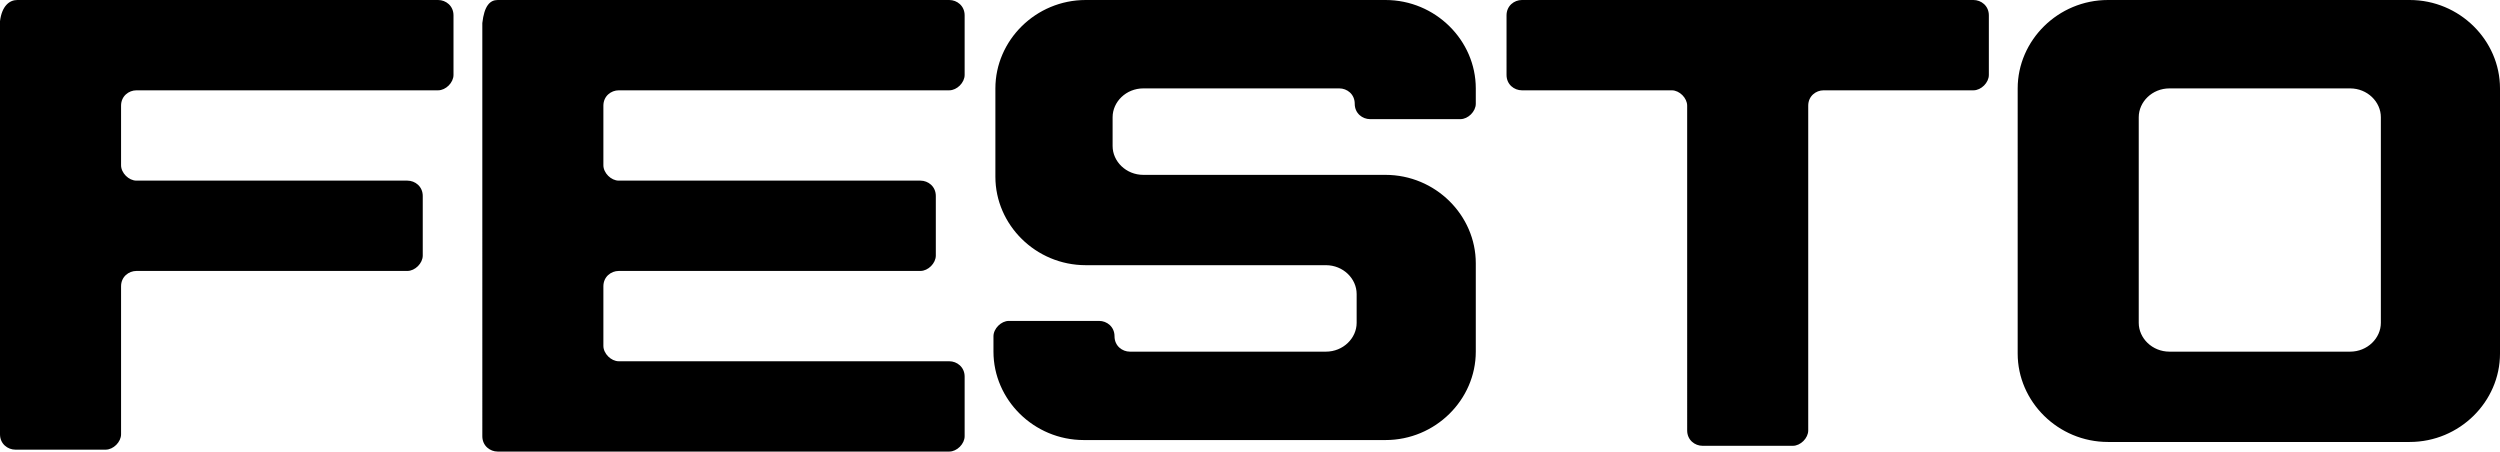 <?xml version="1.0" encoding="utf-8"?>
<!-- Generator: Adobe Illustrator 24.3.0, SVG Export Plug-In . SVG Version: 6.00 Build 0)  -->
<svg version="1.1" id="Layer_1" xmlns="http://www.w3.org/2000/svg" xmlns:xlink="http://www.w3.org/1999/xlink" x="0px" y="0px"
	 viewBox="0 0 130.1 23.5" style="enable-background:new 0 0 130.1 23.5;" xml:space="preserve">
<path id="XMLID_6_" d="M0.9,0h21.9c0.4,0,0.8,0.3,0.8,0.8v3.1c0,0.4-0.4,0.8-0.8,0.8H7.1C6.7,4.7,6.3,5,6.3,5.5v3.1
	c0,0.4,0.4,0.8,0.8,0.8h14.1c0.4,0,0.8,0.3,0.8,0.8v3.1c0,0.4-0.4,0.8-0.8,0.8H7.1c-0.4,0-0.8,0.3-0.8,0.8v7.7
	c0,0.4-0.4,0.8-0.8,0.8H0.8c-0.4,0-0.8-0.3-0.8-0.8V1.1C0.1,0.3,0.5,0,0.9,0z M25.9,0h23.5c0.4,0,0.8,0.3,0.8,0.8v3.1
	c0,0.4-0.4,0.8-0.8,0.8H32.2c-0.4,0-0.8,0.3-0.8,0.8v3.1c0,0.4,0.4,0.8,0.8,0.8h15.7c0.4,0,0.8,0.3,0.8,0.8v3.1
	c0,0.4-0.4,0.8-0.8,0.8H32.2c-0.4,0-0.8,0.3-0.8,0.8V18c0,0.4,0.4,0.8,0.8,0.8h17.2c0.4,0,0.8,0.3,0.8,0.8v3.1
	c0,0.4-0.4,0.8-0.8,0.8H25.9c-0.4,0-0.8-0.3-0.8-0.8V1.2C25.2,0.3,25.5,0,25.9,0z M56.5,0h15.6c2.6,0,4.7,2.1,4.7,4.6v0.8
	c0,0.4-0.4,0.8-0.8,0.8h-4.7c-0.4,0-0.8-0.3-0.8-0.8s-0.4-0.8-0.8-0.8H59.5c-0.9,0-1.6,0.7-1.6,1.5v1.5c0,0.8,0.7,1.5,1.6,1.5h12.6
	c2.6,0,4.7,2.1,4.7,4.6v4.6c0,2.5-2.1,4.6-4.7,4.6H56.4c-2.6,0-4.7-2.1-4.7-4.6v-0.8c0-0.4,0.4-0.8,0.8-0.8h4.7
	c0.4,0,0.8,0.3,0.8,0.8s0.4,0.8,0.8,0.8H69c0.9,0,1.6-0.7,1.6-1.5v-1.5c0-0.8-0.7-1.5-1.6-1.5H56.5c-2.6,0-4.7-2.1-4.7-4.6V4.6
	C51.8,2.1,53.9,0,56.5,0z M79.2,0h23.5c0.4,0,0.8,0.3,0.8,0.8v3.1c0,0.4-0.4,0.8-0.8,0.8h-7.8c-0.4,0-0.8,0.3-0.8,0.8v16.9
	c0,0.4-0.4,0.8-0.8,0.8h-4.7c-0.4,0-0.8-0.3-0.8-0.8V5.5c0-0.4-0.4-0.8-0.8-0.8h-7.8c-0.4,0-0.8-0.3-0.8-0.8V0.8
	C78.4,0.3,78.8,0,79.2,0z M109.7,0h15.7c2.6,0,4.7,2.1,4.7,4.6v13.8c0,2.5-2.1,4.6-4.7,4.6h-15.7c-2.6,0-4.7-2.1-4.7-4.6V4.6
	C105,2.1,107.1,0,109.7,0z M112.9,4.6c-0.9,0-1.6,0.7-1.6,1.5v10.7c0,0.8,0.7,1.5,1.6,1.5h9.4c0.9,0,1.6-0.7,1.6-1.5V6.1
	c0-0.8-0.7-1.5-1.6-1.5H112.9z"/>
</svg>
